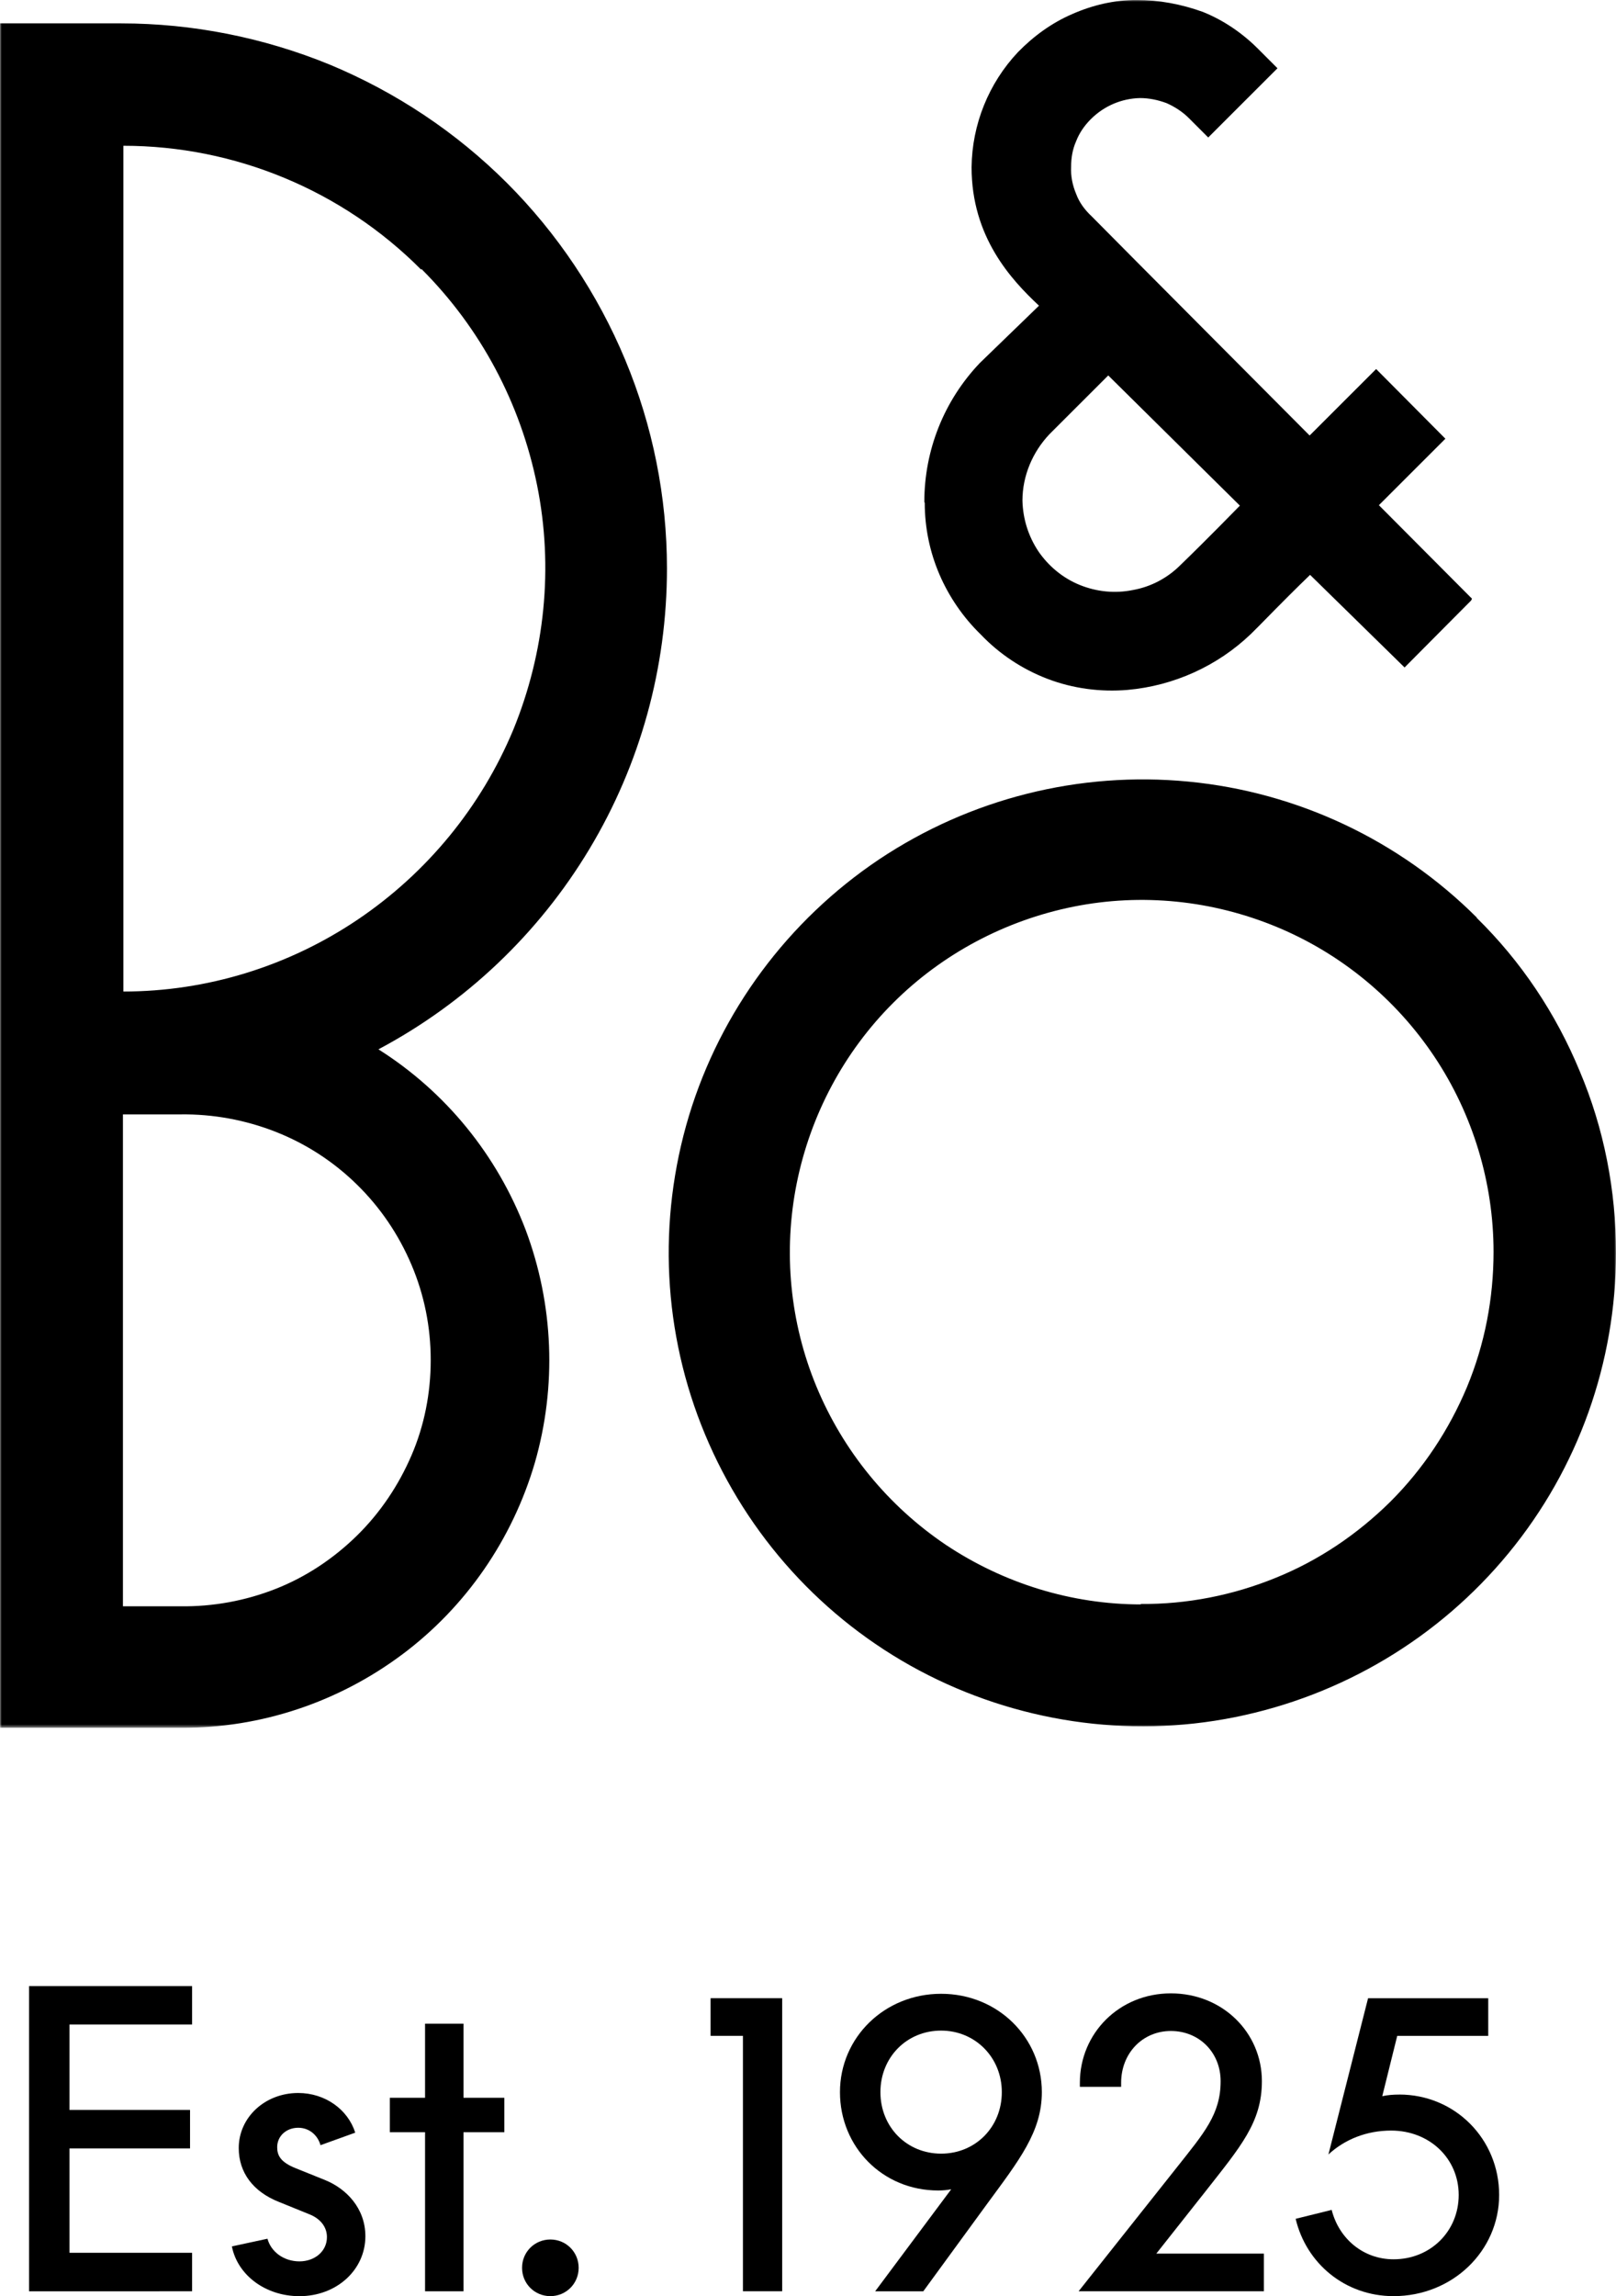 <?xml version="1.0" encoding="UTF-8"?>
<svg id="Layer_2" data-name="Layer 2" xmlns="http://www.w3.org/2000/svg" xmlns:xlink="http://www.w3.org/1999/xlink" viewBox="0 0 459 651.82">
  <defs>
    <style>
      .cls-1 {
        mask: url(#mask);
      }

      .cls-2 {
        fill-rule: evenodd;
      }

      .cls-3 {
        fill: #fff;
      }
    </style>
    <mask id="mask" x="0" y="0" width="459" height="490.47" maskUnits="userSpaceOnUse">
      <g id="mask0_7841_216" data-name="mask0 7841 216">
        <path class="cls-3" d="M459,0H0v490.47h459V0Z"/>
      </g>
    </mask>
  </defs>
  <g id="Layer_1-2" data-name="Layer 1">
    <g>
      <g class="cls-1">
        <path class="cls-2" d="M34.92,455.99h16.29c9.25.13,18.5-1.56,27.1-4.95,8.6-3.38,16.42-8.59,23.06-15.1,6.65-6.51,11.86-14.32,15.5-22.77,3.65-8.46,5.47-17.7,5.47-27.07s-1.82-18.48-5.47-27.07c-3.65-8.59-8.86-16.27-15.5-22.77-6.64-6.51-14.46-11.58-23.06-14.96s-17.85-5.08-27.1-4.95h-16.29v139.63ZM119.6,76.52c-22.41-22.51-52.9-35.14-84.56-35.14v240.09c23.71,0,46.9-7.16,66.58-20.43,19.67-13.27,35.05-32.01,44.17-53.88,8.99-21.99,11.46-46.07,6.77-69.36-4.69-23.29-16.03-44.64-32.83-61.42l-.13.13ZM189.44,161.37c0,28.11-7.56,55.57-22.02,79.64-14.46,24.07-35.18,43.72-59.93,56.87,19.15,12.1,33.74,30.06,41.82,51.27,7.95,21.21,8.86,44.38,2.6,66.11-6.38,21.73-19.54,40.86-37.65,54.39-18.11,13.53-40.13,20.95-62.8,20.82H0V6.64h34.4c20.32,0,40.52,4.03,59.28,11.71,18.76,7.81,35.83,19.13,50.29,33.57,14.33,14.31,25.8,31.49,33.61,50.23,7.82,18.74,11.86,38.91,11.86,59.21ZM324.15,455.46c-19.8,0-39.09-5.99-55.5-16.92-16.42-11.06-29.18-26.68-36.74-44.9-7.56-18.22-9.51-38.39-5.6-57.78,3.91-19.39,13.42-37.22,27.36-51.14,13.94-13.92,31.79-23.42,51.2-27.33,19.41-3.9,39.48-1.82,57.72,5.73,18.24,7.55,33.87,20.43,44.82,36.83,10.95,16.4,16.81,35.79,16.81,55.44,0,13.14-2.48,26.16-7.56,38.39-5.08,12.1-12.38,23.16-21.76,32.53-9.38,9.24-20.32,16.66-32.57,21.6-12.12,4.95-25.27,7.55-38.43,7.42l.26.13ZM419.52,260.53c-22.02-21.99-50.94-35.66-81.95-38.65-31.01-2.99-62.02,4.81-87.94,22.12-25.8,17.31-44.95,43.07-53.94,72.74-8.99,29.8-7.43,61.68,4.56,90.44,11.99,28.76,33.48,52.44,60.84,67.02,27.36,14.57,59.15,19.39,89.64,13.27,30.49-6.12,57.98-22.51,77.78-46.59,19.8-24.07,30.49-54.14,30.49-85.24,0-17.7-3.39-35.27-10.29-51.53-6.77-16.4-16.68-31.23-29.31-43.59h.13ZM298.1,123.24l16.68-16.66,37.39,36.96c-1.69,1.69-8.86,9.11-16.94,16.92-3.65,3.64-8.34,6.12-13.42,7.03-5.08,1.04-10.29.52-15.11-1.43-4.82-1.95-8.86-5.34-11.73-9.5-2.87-4.29-4.43-9.24-4.56-14.45,0-7.03,2.87-13.79,7.69-18.87ZM262.66,142.76c0,7.03,1.43,13.92,4.17,20.3,2.74,6.38,6.77,12.23,11.73,17.05,5.34,5.6,11.86,9.89,19.02,12.62,7.17,2.73,14.98,3.77,22.67,3.12,13.16-1.17,25.54-6.77,35.05-15.88l2.35-2.34c6.51-6.64,10.55-10.67,14.46-14.44l26.84,26.29,18.89-19,.26-.52-26.45-26.55,18.89-18.87-19.67-19.78-18.89,18.87s-55.11-55.31-61.89-62.2c-1.95-1.82-3.52-3.9-4.43-6.38-1.04-2.47-1.56-5.08-1.43-7.68,0-2.47.39-4.95,1.43-7.29.91-2.34,2.34-4.42,4.17-6.25,3.78-3.77,8.73-5.86,13.94-5.99,2.61,0,5.08.52,7.56,1.43,2.35,1.04,4.56,2.47,6.38,4.29l5.47,5.47,19.67-19.65-5.6-5.6c-4.43-4.42-9.77-8.07-15.63-10.41-6.12-2.21-12.51-3.38-18.76-3.38s-12.51,1.43-18.37,4.03c-5.73,2.47-10.94,6.25-15.37,10.8-8.34,8.85-13.03,20.56-13.16,32.66,0,19.78,11.21,31.88,19.15,39.3l-16.81,16.27c-10.16,10.67-15.76,24.72-15.76,39.43"/>
      </g>
      <g>
        <path d="M8.25,563.8h46.31v10.92H19.74v24.24h34.24v10.92H19.74v29.64h34.82v10.92H8.25v-86.64Z"/>
        <path d="M91.03,608.96c-.8-2.87-3.22-4.94-6.32-4.94-3.33,0-5.98,2.3-5.98,5.52,0,2.3.92,4.25,5.29,5.98l8.27,3.33c5.97,2.41,11.49,7.93,11.49,15.97,0,9.54-8.16,17.01-18.73,17.01-9.65,0-17.58-5.98-19.19-14.13l10.11-2.18c1.03,3.79,4.71,6.43,9.08,6.43s7.81-2.87,7.81-6.89c0-2.87-1.84-5.29-5.17-6.55l-8.5-3.45c-7.24-2.87-11.38-8.27-11.38-15.28,0-8.73,7.47-15.63,16.89-15.63,7.7,0,14.13,4.71,16.2,11.26l-9.88,3.56Z"/>
        <path d="M120.73,650.44v-45.16h-10v-9.77h10v-21.03h10.92v21.03h11.6v9.77h-11.6v45.16h-10.92Z"/>
        <path d="M156.32,651.82c-4.48,0-8.04-3.56-8.04-8.04s3.56-8.04,8.04-8.04,8.04,3.56,8.04,8.04-3.56,8.04-8.04,8.04Z"/>
        <path d="M211.02,577.93h-9.19v-10.69h20.34v83.19h-11.15v-72.51Z"/>
        <path d="M266.5,621.83c-15.86,0-27.92-12.41-27.92-27.92s12.64-27.92,28.73-27.92,28.61,12.41,28.61,27.92c0,11.26-6.43,19.3-15.63,31.83l-18.04,24.7h-13.67l21.6-28.96c-1.15.23-2.41.35-3.68.35ZM267.31,576.44c-9.77,0-17.24,7.58-17.24,17.47s7.47,17.46,17.24,17.46,17.24-7.58,17.24-17.46-7.58-17.47-17.24-17.47Z"/>
        <path d="M358.99,639.75v10.69h-52.63l27.81-35.05c7.81-9.88,12.53-15.17,12.53-24.59,0-8.16-6.09-14.25-14.13-14.25s-14.13,6.32-14.13,14.71v1.15h-11.72v-1.15c0-14.02,11.15-25.39,25.85-25.39s25.85,11.15,25.85,24.93c0,11.72-6.09,18.61-16.09,31.37l-13.9,17.58h30.57Z"/>
        <path d="M397.43,594.59c15.86,0,28.38,12.64,28.38,28.5s-13.21,28.73-29.99,28.73c-13.79,0-24.82-9.31-27.81-21.95l10.23-2.53c2.07,8.16,8.96,14.02,17.58,14.02,10.46,0,18.5-7.93,18.5-18.27s-8.27-18.27-19.19-18.27c-7.01,0-13.21,2.53-17.81,6.78l11.26-44.35h34.13v10.69h-25.85l-4.25,17.12c1.61-.35,3.22-.46,4.83-.46Z"/>
      </g>
    </g>
  </g>
</svg>